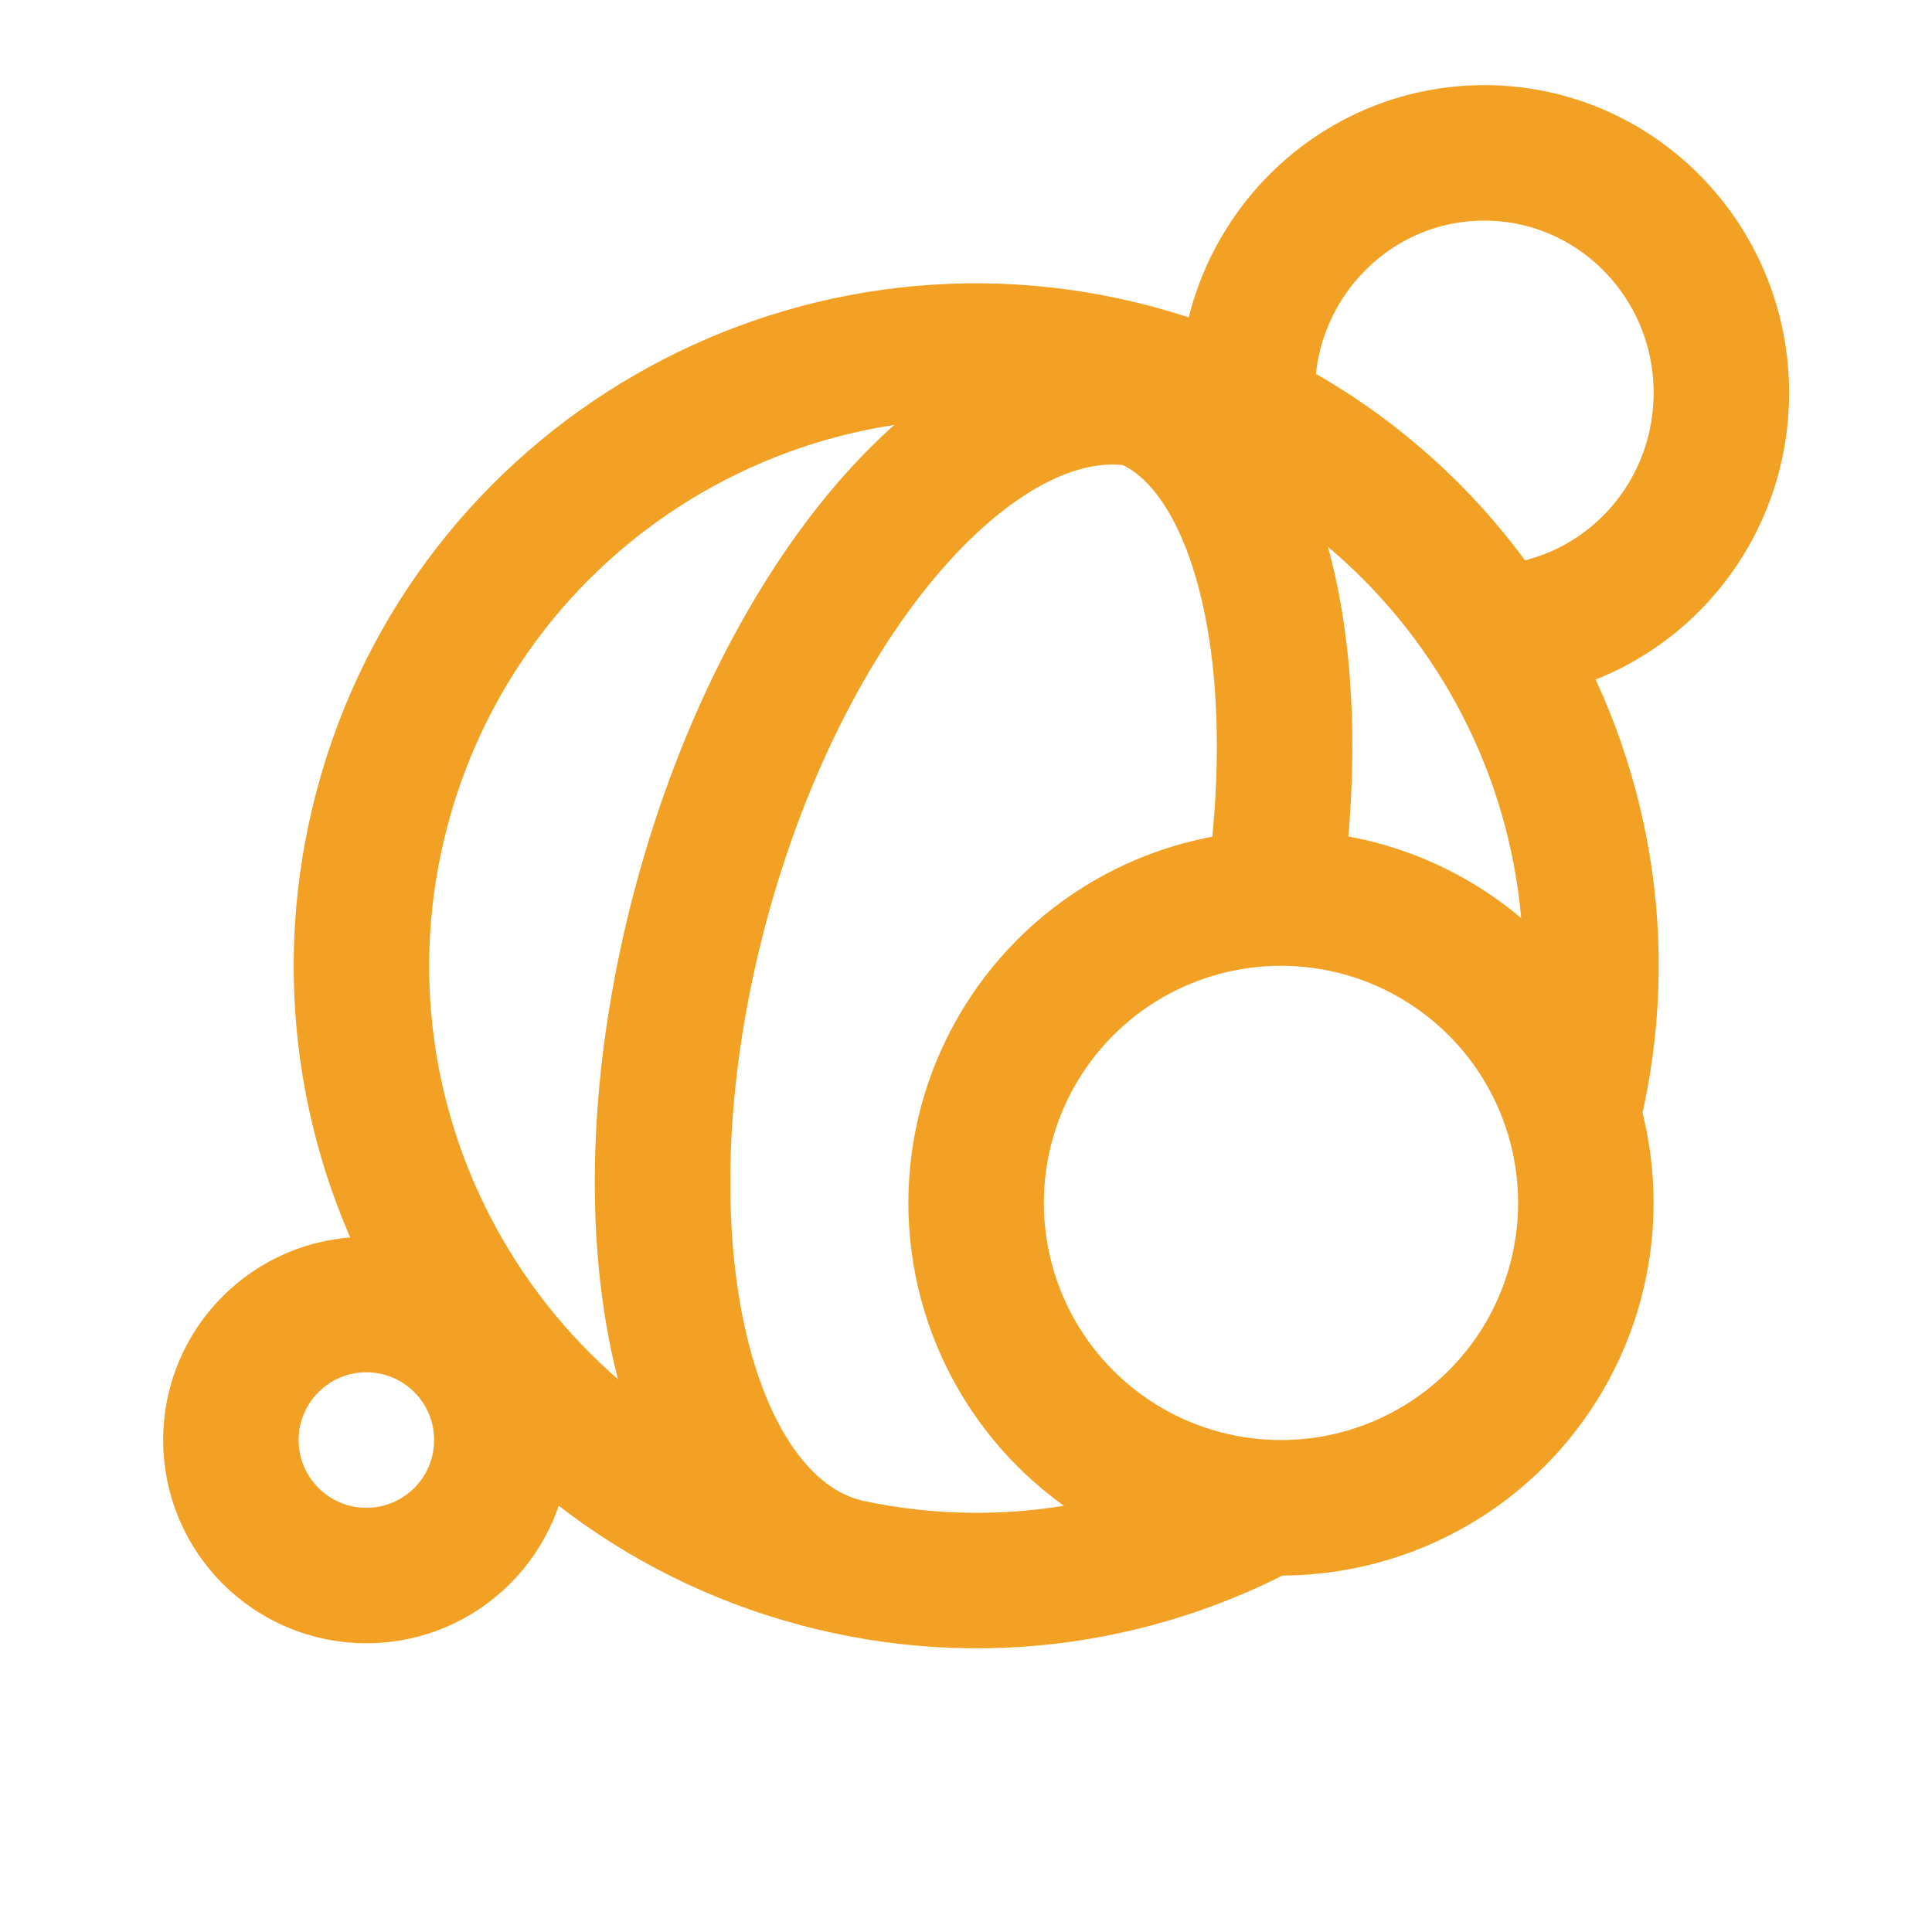 <svg width="55" height="55" viewBox="0 0 55 55" fill="none" xmlns="http://www.w3.org/2000/svg">
<circle cx="10.43" cy="40.995" r="3.857" stroke="#F3A124" stroke-width="3.857"/>
<circle cx="36.467" cy="34.245" r="8.679" stroke="#F3A124" stroke-width="3.857"/>
<path d="M44.691 32.023C47.192 22.689 41.653 13.095 32.319 10.594C22.985 8.093 13.39 13.632 10.889 22.966C8.388 32.3 13.928 41.894 23.262 44.395C27.929 45.646 32.661 44.886 36.539 42.647" stroke="#F3A124" stroke-width="3.857"/>
<path d="M32.129 11.251C34.55 11.9 36.066 14.873 36.465 18.985C36.622 20.617 36.604 22.428 36.397 24.344" stroke="#F3A124" stroke-width="3.857"/>
<path d="M24.005 44.575C19.317 43.319 17.502 34.886 19.953 25.739C22.404 16.593 28.192 10.197 32.88 11.453" stroke="#F3A124" stroke-width="3.857"/>
<path d="M35.504 11.187C35.504 7.412 38.526 4.352 42.254 4.352C45.982 4.352 49.004 7.412 49.004 11.187C49.004 14.439 46.76 17.161 43.754 17.852" stroke="#F3A124" stroke-width="3.857"/>
</svg>
